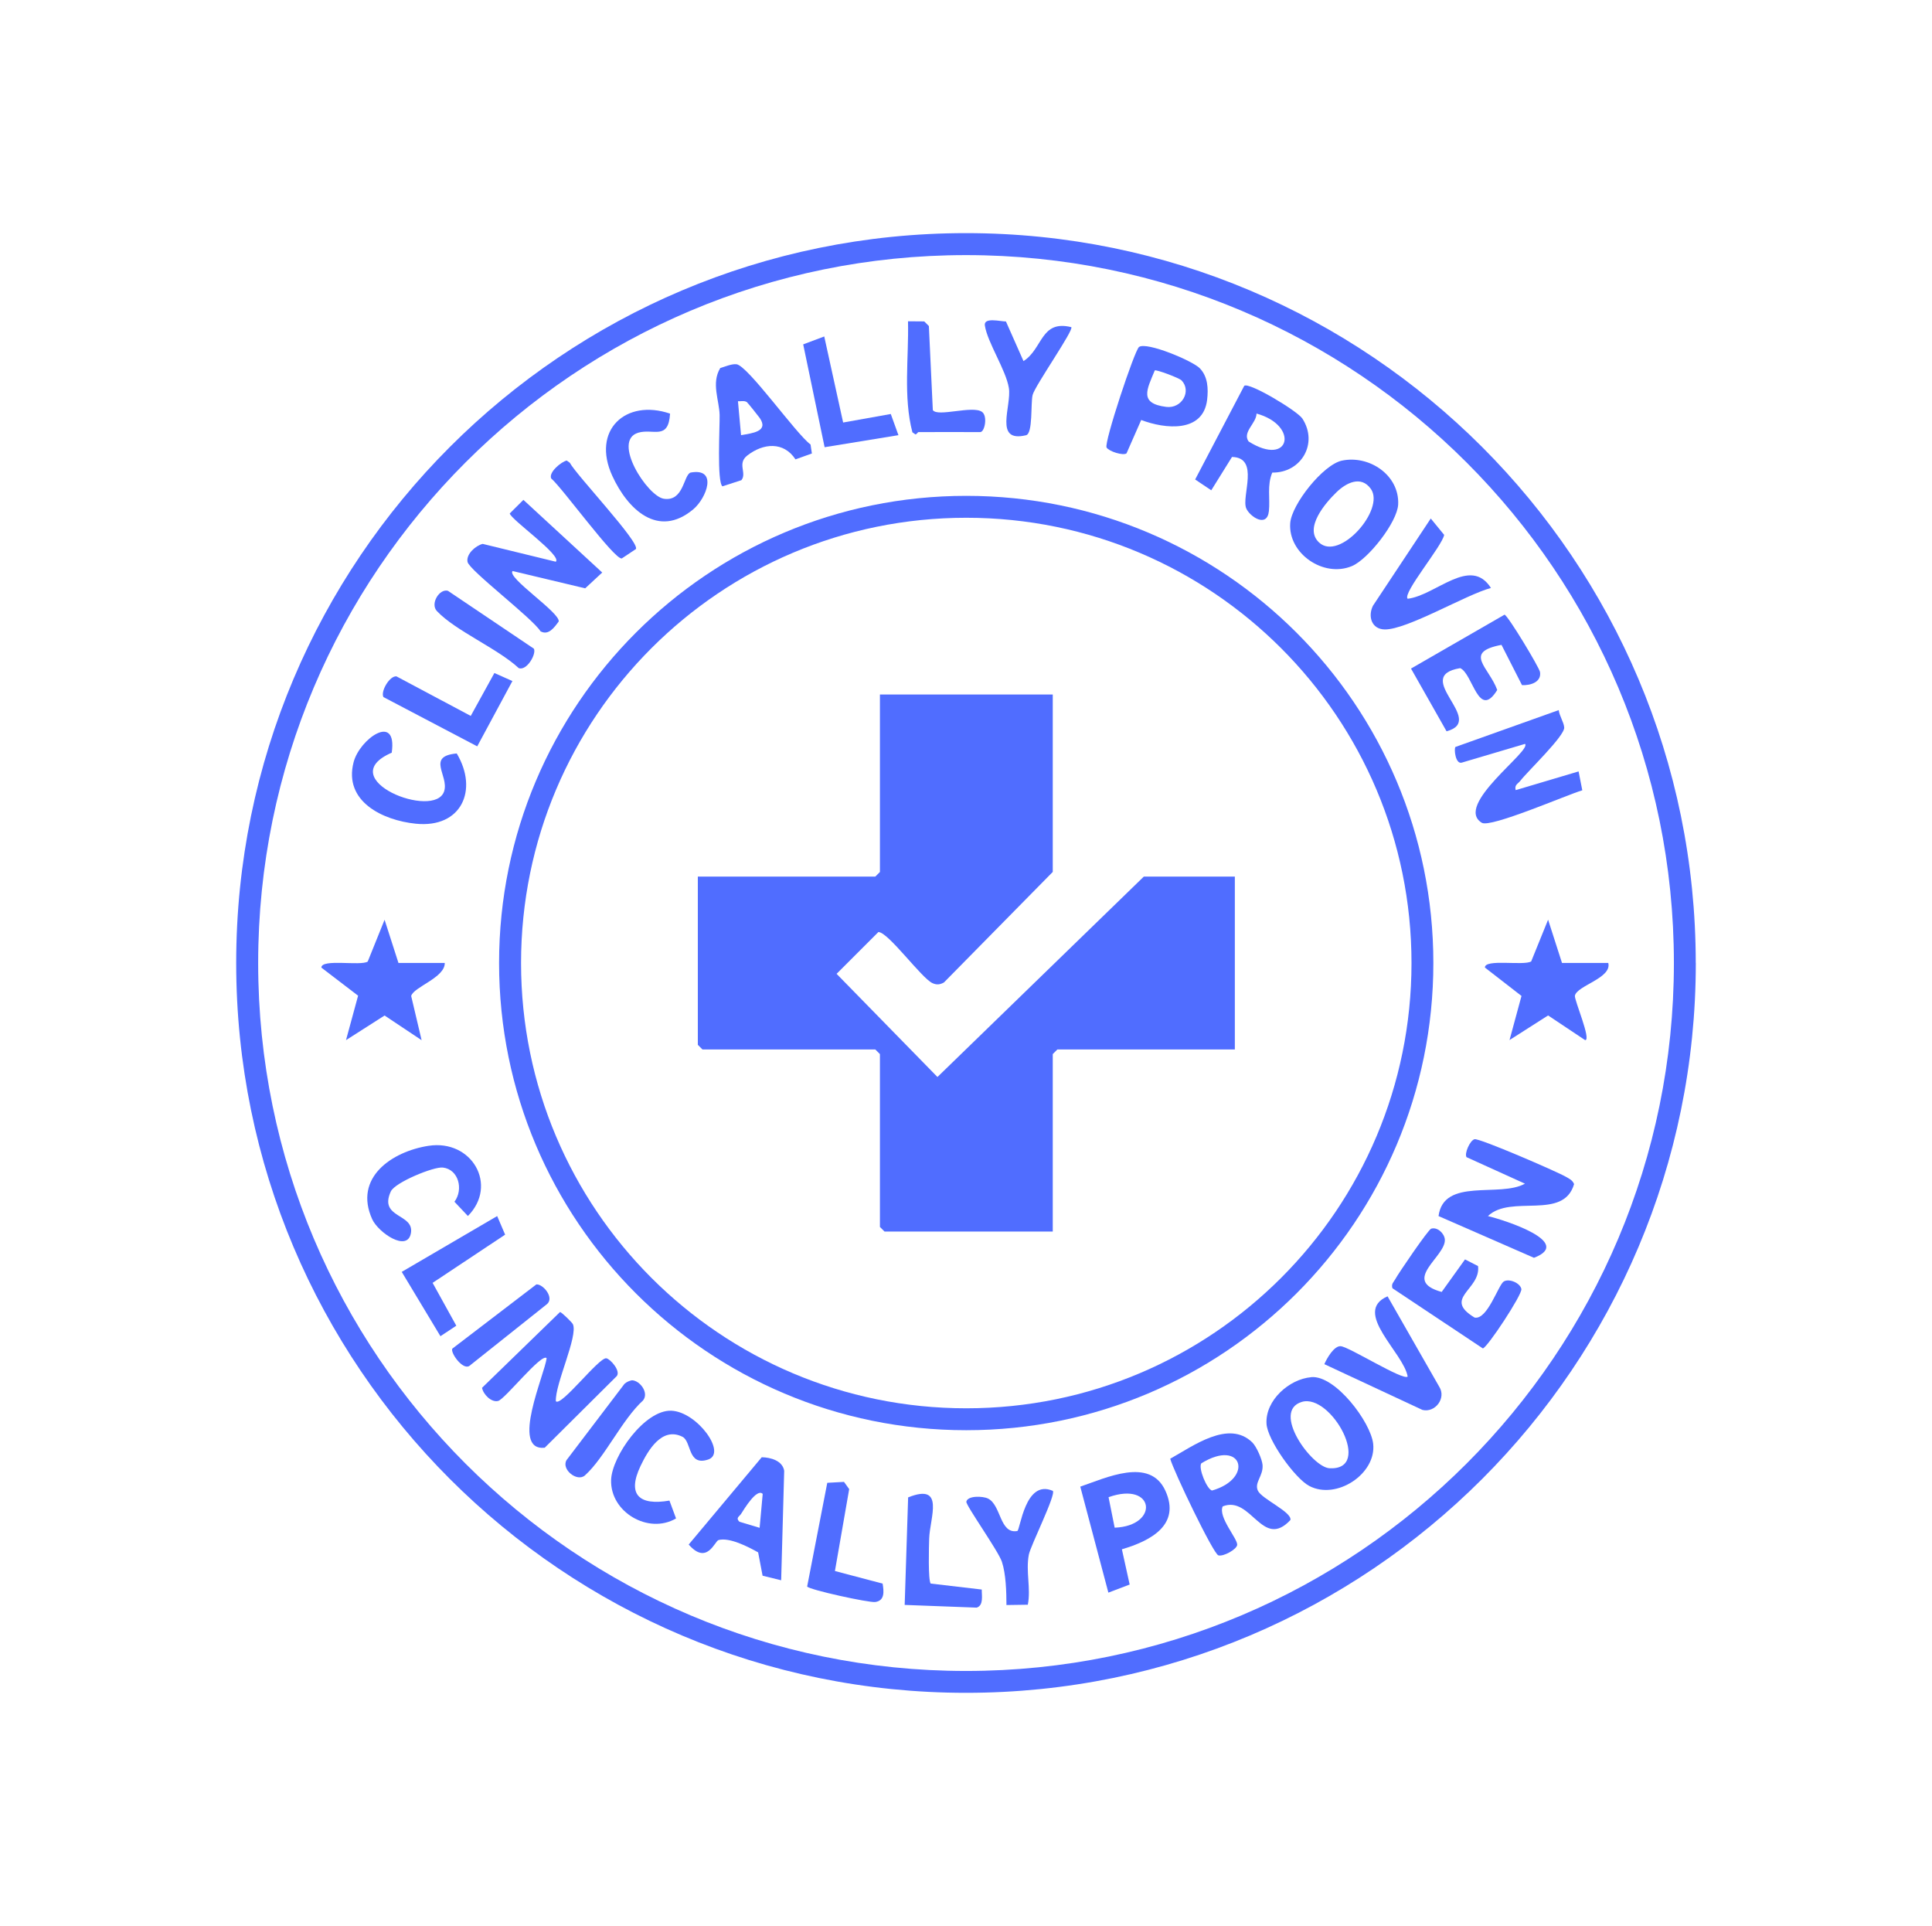 <svg width="313" height="312" viewBox="0 0 313 312" fill="none" xmlns="http://www.w3.org/2000/svg">
    <g clip-path="url(#clip0_600_693)">
        <path d="M274.735 155.995C274.735 221.295 221.805 274.225 156.505 274.225C91.205 274.225 38.265 221.295 38.265 155.995C38.265 90.695 91.195 37.765 156.495 37.765C221.795 37.765 274.725 90.695 274.725 155.995H274.735ZM271.185 156.005C271.185 92.665 219.835 41.325 156.505 41.325C93.175 41.325 41.825 92.665 41.825 156.005C41.825 219.345 93.175 270.685 156.505 270.685C219.835 270.685 271.185 219.335 271.185 156.005Z" fill="#506DFF"/>
        <path d="M232.215 156.004C232.215 197.804 198.335 231.684 156.535 231.684C114.735 231.684 80.855 197.804 80.855 156.004C80.855 114.204 114.735 80.324 156.535 80.324C198.335 80.324 232.215 114.204 232.215 156.004ZM228.675 156.004C228.675 116.174 196.385 83.874 156.545 83.874C116.705 83.874 84.415 116.164 84.415 156.004C84.415 195.844 116.705 228.134 156.545 228.134C196.385 228.134 228.675 195.844 228.675 156.004Z" fill="#506DFF"/>
        <path d="M90.055 226.994C90.925 227.914 97.045 219.834 98.235 220.034C98.875 220.144 100.565 222.044 99.935 222.904L88.245 234.524C82.605 235.094 88.315 222.484 88.555 220.004C87.725 219.154 81.805 226.664 80.705 226.944C79.605 227.224 78.285 225.884 78.095 224.814L90.735 212.534C90.995 212.584 92.665 214.194 92.815 214.514C93.685 216.434 89.895 224.254 90.055 226.994Z" fill="#506DFF"/>
        <path d="M241.055 196.995C243.725 197.635 255.045 201.255 248.515 203.755L233.055 196.995C233.885 190.705 242.965 194.045 247.055 191.745L237.595 187.455C237.205 186.905 238.125 184.755 238.885 184.545C239.645 184.335 252.275 189.805 253.675 190.625C254.215 190.935 254.765 191.175 255.015 191.815C253.285 197.755 244.785 193.425 241.055 196.995Z" fill="#506DFF"/>
        <path d="M206.115 76.564C205.255 78.594 205.785 80.774 205.575 82.774C205.285 85.584 202.475 83.684 201.905 82.364C201.075 80.434 204.135 74.114 199.595 74.024L196.235 79.424L193.625 77.674L201.575 62.504C202.315 61.844 210.185 66.564 210.995 67.804C213.625 71.864 210.775 76.624 206.125 76.554L206.115 76.564ZM203.565 66.994C203.565 68.554 201.215 70.004 202.285 71.514C209.035 75.764 210.515 68.894 203.565 66.994Z" fill="#506DFF"/>
        <path d="M83.055 92.495C81.975 93.505 90.755 99.235 90.515 100.675C89.815 101.625 88.865 102.995 87.565 102.265C86.255 100.145 76.015 92.385 75.745 91.025C75.495 89.775 77.025 88.405 78.195 88.105L90.045 90.995C91.115 90.005 82.755 84.165 82.585 83.175L84.795 80.975L97.565 92.745L94.805 95.305L83.055 92.505V92.495Z" fill="#506DFF"/>
        <path d="M252.525 115.015C252.625 115.965 253.345 116.955 253.415 117.835C253.525 119.205 247.525 124.905 246.295 126.495C245.905 126.995 245.325 127.135 245.555 127.995L255.745 124.965L256.345 128.025C253.955 128.715 241.475 134.155 240.065 133.285C235.475 130.465 248.225 121.585 247.065 120.505L236.805 123.545C235.815 123.805 235.535 121.405 235.785 121.005L252.545 115.025L252.525 115.015Z" fill="#506DFF"/>
        <path d="M202.885 233.665C203.555 234.325 204.465 236.375 204.545 237.305C204.685 239.115 203.175 240.135 203.785 241.475C204.395 242.815 209.355 244.945 209.055 246.235C204.505 251.105 202.705 242.185 198.085 244.025C197.315 245.755 200.515 249.255 200.435 250.255C200.375 250.975 198.205 252.195 197.385 251.955C196.565 251.715 190.115 238.285 189.585 236.305C193.225 234.285 199.065 229.925 202.885 233.665ZM194.615 237.055C194.115 237.845 195.535 241.265 196.355 241.455C203.195 239.505 201.255 232.945 194.615 237.055Z" fill="#506DFF"/>
        <path d="M217.415 74.615C221.875 73.685 226.735 77.005 226.515 81.715C226.375 84.595 221.645 90.615 219.015 91.705C214.415 93.625 208.675 89.665 209.025 84.755C209.245 81.695 214.375 75.245 217.415 74.615ZM213.685 87.865C216.995 91.005 224.435 82.525 222.095 79.205C220.505 76.955 218.075 78.235 216.535 79.725C214.735 81.465 211.215 85.535 213.685 87.865Z" fill="#506DFF"/>
        <path d="M212.435 223.085C216.345 222.755 222.065 230.365 222.465 233.875C223.015 238.745 216.515 243.055 212.095 240.705C209.795 239.485 205.325 233.265 205.185 230.625C204.975 226.835 208.875 223.395 212.435 223.095V223.085ZM210.915 227.095C205.905 228.585 212.525 237.685 215.385 237.845C222.525 238.235 215.675 225.685 210.915 227.095Z" fill="#506DFF"/>
        <path d="M64.555 155.995H72.055C72.105 158.385 66.985 159.885 66.615 161.345L68.305 168.505L62.305 164.505L56.055 168.495L58.015 161.295L52.065 156.745C52.045 155.265 58.435 156.525 59.575 155.765L62.305 148.995L64.555 155.995Z" fill="#506DFF"/>
        <path d="M253.055 155.994H260.555C261.165 158.464 255.465 159.654 255.145 161.304C255.045 162.014 257.855 168.524 256.805 168.494L250.805 164.494L244.555 168.484L246.495 161.334L240.565 156.734C240.545 155.284 246.835 156.484 248.065 155.744L250.805 148.984L253.055 155.984V155.994Z" fill="#506DFF"/>
        <path d="M246.575 110.984L243.255 104.464C236.975 105.654 241.235 108.094 242.565 111.774C239.515 116.694 238.635 109.134 236.565 108.234C228.525 109.574 240.955 116.704 234.355 118.464L228.595 108.304L243.745 99.574C244.285 99.674 249.385 108.134 249.495 108.864C249.755 110.494 247.945 111.064 246.575 110.984Z" fill="#506DFF"/>
        <path d="M239.455 205.085C239.945 208.925 233.645 210.275 238.895 213.435C240.975 213.865 242.755 208.095 243.635 207.585C244.515 207.075 246.295 207.845 246.475 208.815C246.635 209.705 240.975 218.285 240.235 218.435L225.585 208.685C225.365 207.955 225.775 207.725 226.035 207.235C226.535 206.305 231.385 199.175 231.865 199.035C232.875 198.725 233.995 199.805 234.075 200.775C234.295 203.545 226.885 207.455 233.565 209.285L237.345 204.015L239.455 205.095V205.085Z" fill="#506DFF"/>
        <path d="M126.555 255.994L123.545 255.254L122.825 251.474C121.225 250.574 118.215 249.014 116.415 249.474C115.805 249.624 114.555 253.614 111.575 250.204L123.405 236.064C124.835 236.084 126.775 236.614 127.045 238.254L126.555 255.994ZM123.555 241.994C122.605 241.044 120.555 244.464 120.055 245.244C119.775 245.674 119.145 245.884 119.795 246.514L123.065 247.494L123.565 241.994H123.555Z" fill="#506DFF"/>
        <path d="M131.525 73.464L128.875 74.414C126.955 71.484 123.655 71.784 121.085 73.774C119.375 75.094 121.045 76.614 120.115 77.784L117.045 78.784C116.125 78.104 116.625 69.094 116.585 67.234C116.525 64.824 115.205 62.074 116.685 59.624C117.455 59.394 118.525 58.924 119.305 59.004C121.145 59.194 128.995 70.334 131.315 72.004L131.535 73.474L131.525 73.464ZM120.955 65.114C120.525 64.864 120.015 65.034 119.555 64.994L120.055 70.494C121.875 70.174 124.585 69.904 123.085 67.714C122.875 67.414 121.105 65.194 120.965 65.104L120.955 65.114Z" fill="#506DFF"/>
        <path d="M179.565 257.994L175.015 240.824C179.175 239.414 186.295 235.974 188.805 241.494C191.315 247.014 186.435 249.604 181.755 250.974L183.015 256.684L179.565 257.994ZM180.585 247.474C187.885 247.194 187.095 239.864 179.595 242.534L180.585 247.474Z" fill="#506DFF"/>
        <path d="M194.385 59.665C195.685 61.015 195.775 62.965 195.565 64.755C194.925 70.145 188.775 69.515 184.885 68.035L182.505 73.445C181.945 73.845 179.675 73.135 179.275 72.495C178.825 71.765 183.825 56.695 184.535 56.205C185.785 55.335 193.225 58.455 194.385 59.665ZM191.425 61.625C191.045 61.225 187.315 59.835 187.085 60.005C185.815 63.095 184.475 65.355 188.945 65.915C191.465 66.225 193.085 63.365 191.425 61.625Z" fill="#506DFF"/>
        <path d="M214.555 220.985C214.945 220.065 216.135 217.975 217.215 218.075C218.615 218.205 227.315 223.695 228.055 222.995C227.405 219.115 218.995 212.515 224.795 209.995L233.165 224.635C234.355 226.495 232.495 228.905 230.445 228.395L214.555 220.985Z" fill="#506DFF"/>
        <path d="M228.055 96.995C232.625 96.445 238.205 90.005 241.545 95.245C237.505 96.325 227.935 102.035 224.325 101.965C222.225 101.925 221.575 99.875 222.425 98.135L231.795 83.995L233.965 86.645C233.675 88.415 227.195 96.075 228.045 96.985L228.055 96.995Z" fill="#506DFF"/>
        <path d="M69.425 185.615C76.455 184.525 80.735 191.985 75.805 196.985L73.625 194.675C75.115 192.695 74.305 189.425 71.745 189.135C70.245 188.965 63.975 191.555 63.315 193.005C61.315 197.375 67.115 196.545 66.575 199.735C66.035 202.925 61.285 199.675 60.295 197.495C57.255 190.765 63.505 186.535 69.415 185.615H69.425Z" fill="#506DFF"/>
        <path d="M108.555 67.004C108.295 71.394 105.825 69.374 103.405 70.094C99.055 71.384 104.895 80.394 107.545 80.794C110.775 81.294 110.735 76.944 111.875 76.554C116.345 75.734 114.475 80.694 112.315 82.504C106.595 87.294 101.665 82.464 99.205 77.104C95.785 69.674 101.375 64.564 108.555 67.004Z" fill="#506DFF"/>
        <path d="M108.455 243.085L109.525 245.975C105.055 248.605 98.845 244.965 99.005 239.745C99.125 235.895 104.445 228.365 108.755 228.525C112.925 228.685 117.825 235.405 114.725 236.435C111.375 237.555 112.075 233.495 110.555 232.745C107.235 231.085 104.985 234.935 103.775 237.475C101.545 242.155 103.575 243.925 108.455 243.085Z" fill="#506DFF"/>
        <path d="M63.475 121.925C53.655 126.175 70.505 132.925 71.965 128.145C72.735 125.625 69.015 122.505 73.995 122.055C77.535 127.975 74.755 134.195 67.355 133.435C61.995 132.885 55.645 129.825 57.285 123.475C58.265 119.695 64.385 115.365 63.465 121.915L63.475 121.925Z" fill="#506DFF"/>
        <path d="M170.555 241.494C171.155 242.044 166.945 250.404 166.675 251.864C166.165 254.564 167.035 257.324 166.515 259.954L163.055 260.004C163.045 257.874 162.975 254.994 162.315 252.994C161.745 251.254 156.445 243.824 156.555 243.264C156.755 242.264 159.215 242.334 160.065 242.754C162.215 243.814 161.935 248.524 164.805 248.014C165.285 247.924 166.045 239.554 170.555 241.504V241.494Z" fill="#506DFF"/>
        <path d="M162.975 52.085L165.815 58.495C168.955 56.505 168.595 51.775 173.555 52.995C174.035 53.415 167.665 62.495 167.295 63.975C166.955 65.345 167.365 70.235 166.225 70.505C160.965 71.765 163.915 65.775 163.445 62.855C162.975 59.935 159.985 55.505 159.555 52.735C159.335 51.335 162.105 52.085 162.975 52.075V52.085Z" fill="#506DFF"/>
        <path d="M80.545 196.995L81.835 200.005L70.085 207.815L73.925 214.755L71.355 216.455L65.085 206.035L80.545 196.995Z" fill="#506DFF"/>
        <path d="M62.125 112.924C61.615 112.054 63.105 109.454 64.225 109.564L76.265 115.974L80.095 109.024L83.015 110.324L77.315 120.904L62.125 112.924Z" fill="#506DFF"/>
        <path d="M142.995 256.555C143.205 257.825 143.355 259.295 141.795 259.515C140.815 259.655 131.125 257.545 130.765 257.005L134.025 240.205L136.735 240.055L137.575 241.225L135.265 254.495L142.995 256.535V256.555Z" fill="#506DFF"/>
        <path d="M159.055 257.495C159.035 258.465 159.385 260.045 158.235 260.425L146.565 259.985L147.125 242.565C153.155 240.155 150.645 245.855 150.535 249.225C150.495 250.495 150.345 255.915 150.775 256.525L159.055 257.495Z" fill="#506DFF"/>
        <path d="M133.535 54.505L136.595 68.445L144.315 67.065L145.555 70.495L133.595 72.445L130.125 55.785L133.535 54.505Z" fill="#506DFF"/>
        <path d="M148.805 69.995C148.685 69.995 148.505 70.385 148.295 70.365L147.815 70.025C146.315 64.285 147.245 57.895 147.105 52.045L149.735 52.065L150.485 52.815L151.125 66.425C151.865 67.605 157.545 65.635 159.085 66.715C160.045 67.385 159.535 69.995 158.805 69.995C155.475 69.995 152.135 69.975 148.805 69.995Z" fill="#506DFF"/>
        <path d="M86.485 105.065C86.955 105.895 85.355 108.715 84.045 108.235C80.585 105.025 73.845 102.225 70.785 98.995C69.665 97.815 71.175 95.325 72.565 95.705L86.485 105.075V105.065Z" fill="#506DFF"/>
        <path d="M103.015 88.945L100.735 90.465C99.545 90.695 91.055 78.975 89.295 77.504C88.855 76.504 90.935 74.794 91.815 74.605L92.315 74.965C93.355 76.945 103.745 87.915 103.015 88.954V88.945Z" fill="#506DFF"/>
        <path d="M86.895 208.065C87.965 207.975 89.875 210.225 88.595 211.275L76.045 221.265C74.985 221.995 72.945 219.155 73.275 218.475L86.895 208.065Z" fill="#506DFF"/>
        <path d="M101.195 224.155C101.535 223.855 101.945 223.685 102.375 223.595C103.675 223.625 105.175 225.635 104.175 226.865C100.785 229.945 97.945 236.145 94.775 238.995C93.515 240.135 90.895 238.035 91.785 236.525L101.185 224.155H101.195Z" fill="#506DFF"/>
        <path d="M170.555 112.495V141.245L152.925 159.155C152.285 159.505 151.765 159.575 151.075 159.265C149.285 158.465 143.905 150.985 142.305 150.985L135.535 157.755L151.875 174.465L185.305 142.005H200.055V170.005H171.305L170.555 170.755V199.505H143.305L142.555 198.755V170.755L141.805 170.005H113.805L113.055 169.255V142.005H141.805L142.555 141.255V112.505H170.555V112.495Z" fill="#506DFF"/>
    </g>
    <defs>
        <clipPath id="clip0_600_693">
            <rect width="236.47" height="236.47" fill="white" transform="translate(38.265 37.765)"/>
        </clipPath>
    </defs>
</svg>
